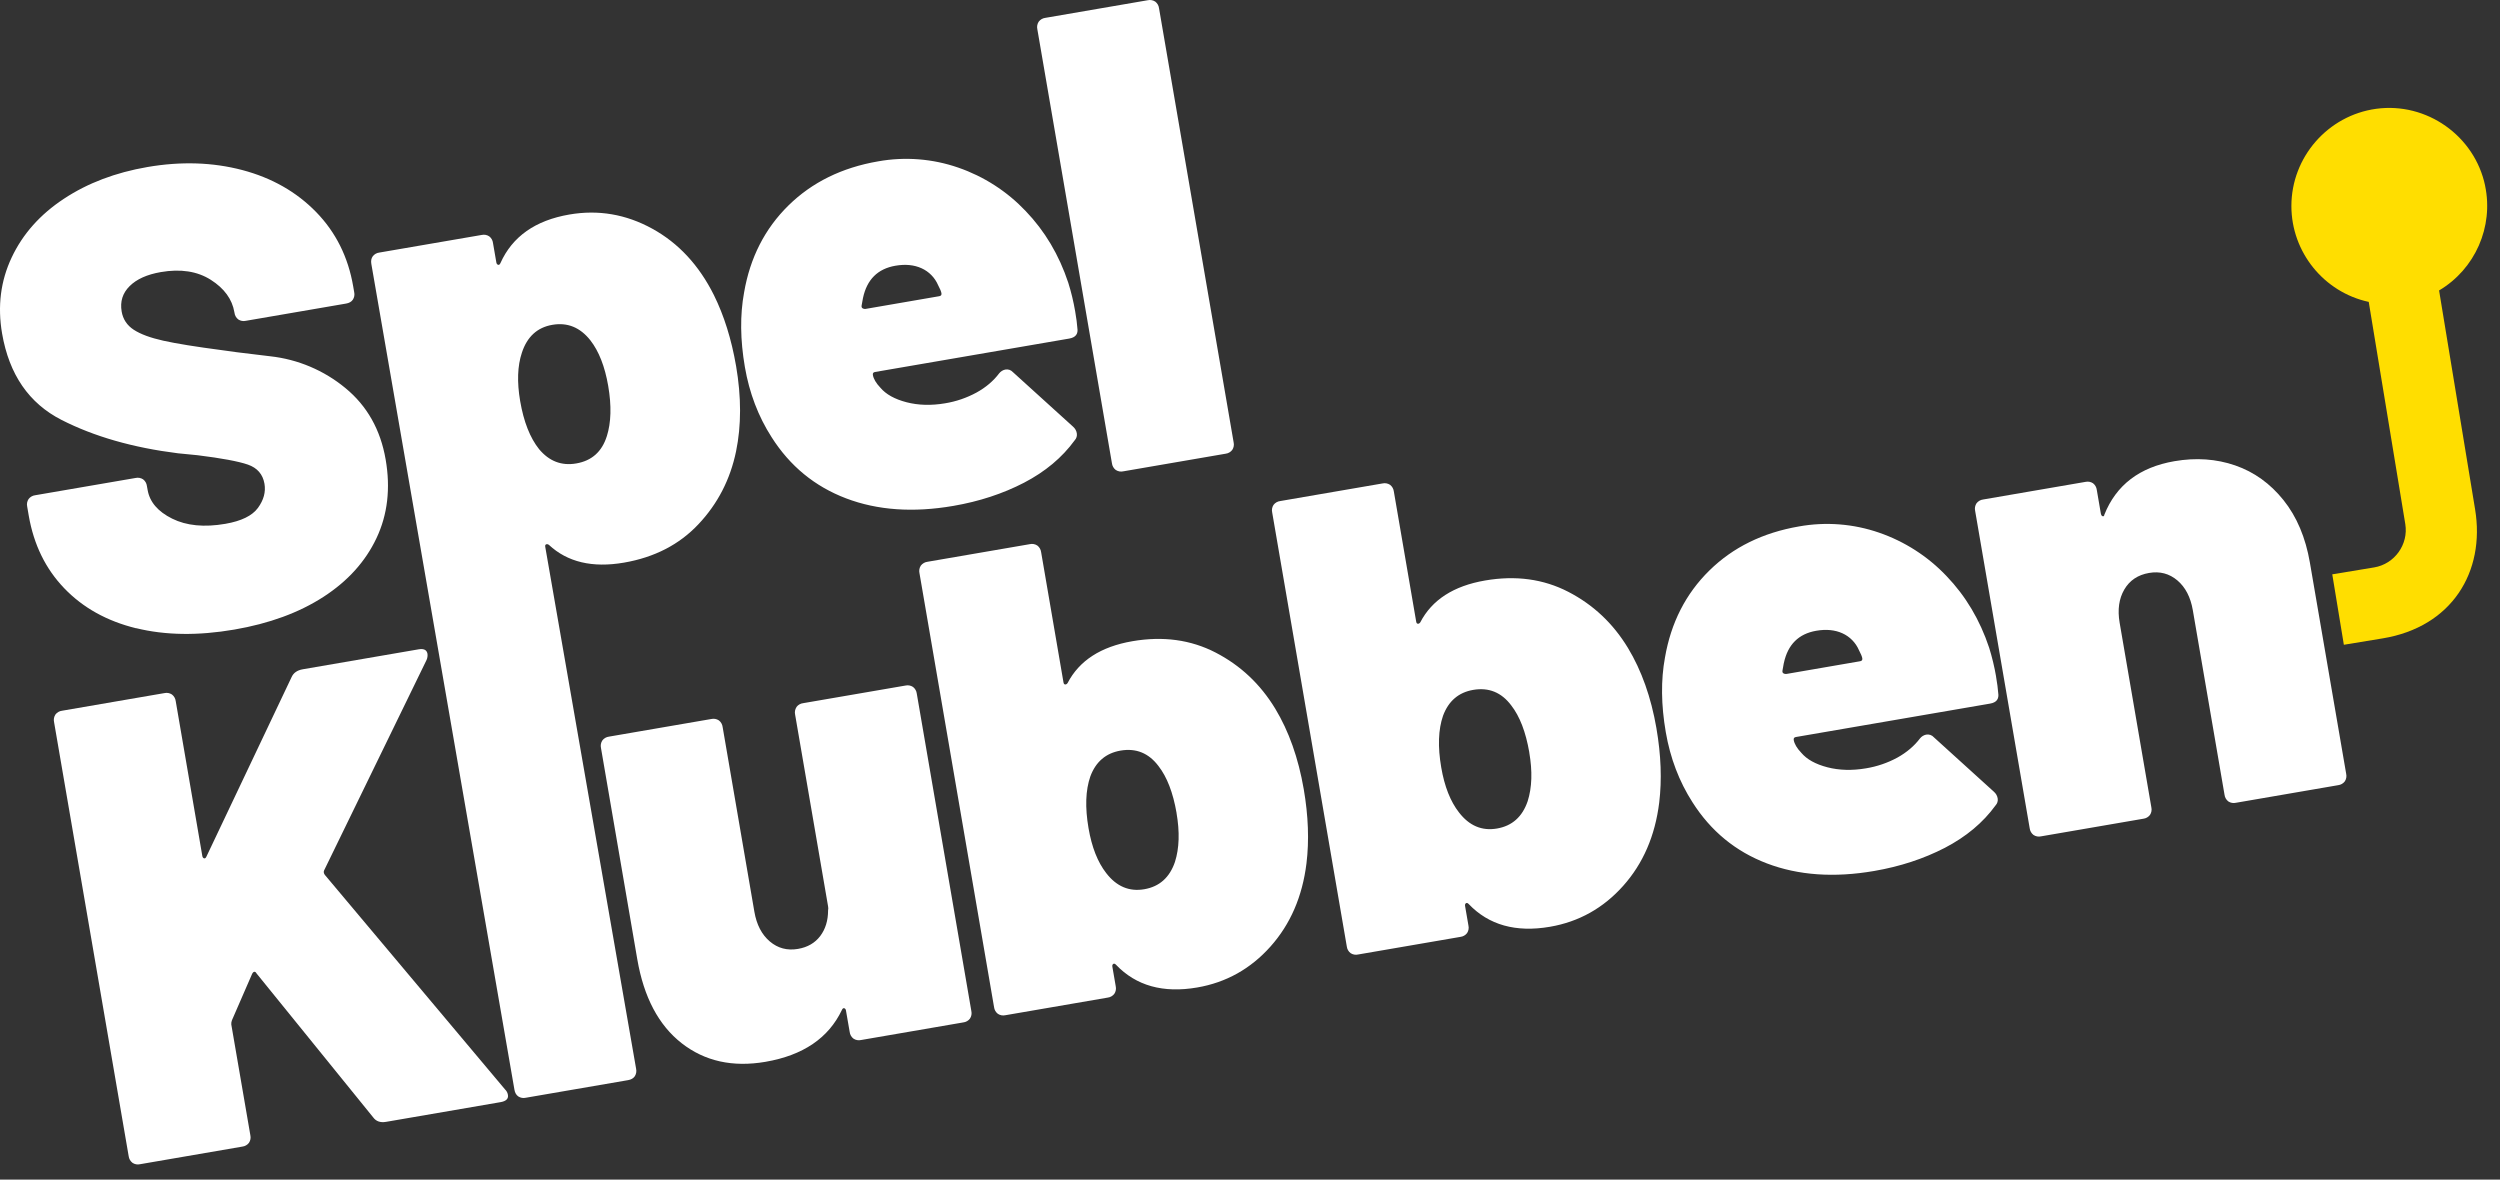 <?xml version="1.0" encoding="UTF-8" standalone="no"?>
<!DOCTYPE svg PUBLIC "-//W3C//DTD SVG 1.1//EN" "http://www.w3.org/Graphics/SVG/1.1/DTD/svg11.dtd">
<svg width="100%" height="100%" viewBox="0 0 142 67" version="1.1" xmlns="http://www.w3.org/2000/svg" xmlns:xlink="http://www.w3.org/1999/xlink" xml:space="preserve" xmlns:serif="http://www.serif.com/" style="fill-rule:evenodd;clip-rule:evenodd;stroke-linejoin:round;stroke-miterlimit:2;">
    <rect x="0" y="0" width="142" height="67" fill="#333333" stroke="none"/>
    <g transform="matrix(1,0,0,1,1.28235e-05,0.002)">
        <path d="M7.729,35.683C6.069,35.274 4.709,34.517 3.649,33.411C2.587,32.305 1.917,30.931 1.633,29.288L1.545,28.774C1.511,28.626 1.539,28.471 1.623,28.344C1.714,28.223 1.851,28.145 2.001,28.127L7.699,27.147C7.846,27.113 8.002,27.141 8.128,27.224C8.248,27.316 8.326,27.452 8.344,27.602L8.384,27.822C8.501,28.509 8.967,29.055 9.78,29.457C10.593,29.86 11.601,29.959 12.801,29.751C13.707,29.594 14.325,29.293 14.652,28.846C14.978,28.398 15.102,27.941 15.022,27.476C14.929,26.936 14.614,26.574 14.079,26.387C13.542,26.202 12.59,26.024 11.225,25.855L10.108,25.745C7.554,25.425 5.351,24.795 3.498,23.851C1.646,22.907 0.52,21.271 0.118,18.939C-0.147,17.393 0.034,15.954 0.664,14.621C1.292,13.288 2.281,12.176 3.631,11.287C4.978,10.397 6.561,9.797 8.374,9.485C10.285,9.156 12.08,9.215 13.76,9.656C15.439,10.1 16.836,10.894 17.955,12.041C19.072,13.187 19.776,14.594 20.061,16.262L20.118,16.593C20.152,16.741 20.124,16.897 20.04,17.023C19.96,17.139 19.833,17.21 19.662,17.24L13.964,18.22C13.817,18.254 13.661,18.227 13.535,18.143C13.415,18.051 13.337,17.915 13.319,17.765L13.312,17.728C13.185,16.991 12.74,16.38 11.974,15.892C11.209,15.406 10.262,15.258 9.136,15.452C8.351,15.588 7.76,15.854 7.363,16.25C6.963,16.646 6.813,17.127 6.91,17.692C6.986,18.134 7.216,18.48 7.6,18.73C7.984,18.98 8.543,19.186 9.277,19.35C10.011,19.513 11.128,19.695 12.625,19.89C12.835,19.93 13.743,20.045 15.353,20.235C16.92,20.408 18.403,21.035 19.618,22.039C20.851,23.052 21.613,24.404 21.905,26.097C22.189,27.74 22.015,29.23 21.386,30.561C20.758,31.894 19.75,33.009 18.366,33.904C16.98,34.799 15.295,35.417 13.31,35.758C11.251,36.112 9.391,36.086 7.732,35.678L7.729,35.683ZM41.808,20.781C41.546,19.261 41.125,17.92 40.548,16.755C39.7,15.058 38.531,13.8 37.041,12.983C35.551,12.166 33.985,11.9 32.343,12.182C30.406,12.514 29.1,13.436 28.426,14.94C28.389,15.022 28.346,15.056 28.291,15.038C28.238,15.022 28.205,14.978 28.192,14.904L28.002,13.8C27.985,13.649 27.907,13.512 27.786,13.421C27.659,13.337 27.504,13.31 27.356,13.344L21.548,14.343C21.398,14.36 21.261,14.438 21.17,14.559C21.087,14.675 21.062,14.819 21.092,14.991L29.22,61.894C29.248,62.064 29.32,62.192 29.436,62.273C29.563,62.357 29.718,62.385 29.866,62.35L35.674,61.35C35.844,61.322 35.971,61.25 36.054,61.133C36.136,61.006 36.164,60.851 36.131,60.703L30.97,31.058C30.957,30.984 30.973,30.938 31.02,30.917C31.068,30.896 31.12,30.907 31.178,30.947C32.23,31.927 33.65,32.264 35.439,31.956C37.179,31.656 38.592,30.926 39.679,29.766C40.769,28.608 41.478,27.229 41.809,25.632C42.111,24.165 42.111,22.548 41.809,20.782L41.808,20.781ZM34.468,24.772C34.191,25.655 33.612,26.171 32.728,26.322C31.894,26.466 31.192,26.195 30.62,25.51C30.107,24.867 29.748,23.957 29.545,22.779C29.361,21.699 29.392,20.785 29.642,20.035C29.939,19.125 30.517,18.595 31.375,18.448C32.234,18.3 32.952,18.594 33.532,19.327C34.018,19.95 34.356,20.815 34.546,21.917C34.74,23.047 34.713,23.997 34.469,24.772L34.468,24.772ZM61.071,17.692C61.138,18.085 61.179,18.393 61.193,18.619C61.253,18.962 61.098,19.166 60.73,19.229L49.701,21.127C49.603,21.144 49.562,21.201 49.58,21.299C49.618,21.519 49.76,21.761 50.007,22.021C50.324,22.396 50.819,22.671 51.492,22.846C52.166,23.02 52.895,23.039 53.68,22.906C54.306,22.804 54.91,22.597 55.467,22.294C55.997,22.002 56.427,21.637 56.755,21.201C56.842,21.093 56.963,21.018 57.098,20.989C57.269,20.959 57.417,21.01 57.54,21.141L60.947,24.23C61.067,24.335 61.138,24.462 61.163,24.608C61.188,24.753 61.143,24.901 61.042,25.008C60.327,25.991 59.366,26.792 58.162,27.418C56.958,28.041 55.62,28.48 54.149,28.733C51.871,29.126 49.84,28.983 48.058,28.305C46.275,27.627 44.866,26.468 43.826,24.829C43.068,23.647 42.563,22.319 42.309,20.847C42.044,19.3 42.028,17.89 42.264,16.611C42.604,14.633 43.444,12.986 44.784,11.669C46.122,10.354 47.82,9.517 49.879,9.163C51.4,8.89 52.966,9.012 54.426,9.517C55.882,10.019 57.196,10.865 58.256,11.983C59.347,13.12 60.155,14.478 60.677,16.055C60.843,16.581 60.975,17.127 61.071,17.691L61.071,17.692ZM49.017,16.926L48.939,17.356C48.927,17.433 48.949,17.486 49.004,17.515C49.052,17.542 49.107,17.553 49.161,17.545L53.352,16.822C53.449,16.805 53.492,16.748 53.474,16.65C53.456,16.551 53.393,16.398 53.282,16.19C53.099,15.765 52.764,15.424 52.342,15.234C51.918,15.042 51.424,14.994 50.861,15.091C49.856,15.264 49.241,15.875 49.018,16.924L49.017,16.926ZM63.375,26.692C63.254,26.6 63.176,26.463 63.158,26.312L58.921,1.659C58.887,1.511 58.915,1.356 58.999,1.229C59.09,1.108 59.227,1.03 59.377,1.012L65.187,0.012C65.335,-0.022 65.49,0.005 65.617,0.089C65.738,0.181 65.816,0.318 65.833,0.469L70.07,25.123C70.104,25.271 70.076,25.427 69.992,25.553C69.901,25.673 69.764,25.751 69.614,25.769L63.806,26.769C63.658,26.804 63.503,26.776 63.376,26.692L63.375,26.692ZM7.524,66.045C7.404,65.953 7.326,65.816 7.308,65.666L3.071,41.013C3.037,40.865 3.065,40.71 3.148,40.583C3.24,40.463 3.377,40.384 3.527,40.367L9.335,39.367C9.483,39.333 9.638,39.36 9.765,39.444C9.885,39.536 9.963,39.672 9.981,39.822L11.492,48.618C11.505,48.692 11.538,48.736 11.591,48.752C11.644,48.767 11.689,48.734 11.725,48.652L16.56,38.462C16.669,38.216 16.882,38.067 17.202,38.012L23.782,36.879C24.077,36.829 24.242,36.915 24.281,37.135C24.296,37.254 24.277,37.375 24.228,37.485L18.409,49.437C18.372,49.519 18.388,49.606 18.453,49.694L28.683,61.874C28.773,61.96 28.829,62.064 28.85,62.186C28.889,62.406 28.748,62.545 28.43,62.6L21.923,63.72C21.604,63.774 21.362,63.69 21.198,63.466L14.57,55.287C14.533,55.218 14.489,55.187 14.441,55.196C14.392,55.204 14.35,55.248 14.313,55.331L13.173,57.951C13.144,58.026 13.132,58.106 13.137,58.186L14.22,64.479C14.254,64.627 14.226,64.783 14.142,64.909C14.051,65.029 13.914,65.107 13.764,65.125L7.956,66.125C7.808,66.16 7.653,66.132 7.526,66.048L7.524,66.046L7.524,66.045Z" style="fill:white;fill-rule:nonzero;"/>
        <path d="M45.24,40.154C45.332,40.034 45.469,39.955 45.619,39.938L51.427,38.938C51.575,38.904 51.73,38.931 51.857,39.015C51.977,39.107 52.055,39.244 52.073,39.394L55.172,57.424C55.206,57.572 55.178,57.728 55.094,57.854C55.003,57.975 54.866,58.053 54.716,58.071L48.908,59.071C48.76,59.105 48.604,59.077 48.478,58.993C48.357,58.901 48.279,58.764 48.262,58.613L48.052,57.4C48.04,57.326 48.007,57.282 47.954,57.266C47.901,57.25 47.855,57.283 47.82,57.364C47.06,58.96 45.614,59.941 43.481,60.309C41.618,60.629 40.031,60.277 38.72,59.254C37.409,58.229 36.568,56.639 36.197,54.48L34.136,42.484C34.102,42.336 34.13,42.181 34.214,42.054C34.305,41.934 34.442,41.856 34.592,41.838L40.4,40.838C40.548,40.804 40.703,40.831 40.83,40.915C40.951,41.007 41.029,41.144 41.046,41.295L42.848,51.783C42.974,52.519 43.266,53.081 43.724,53.471C44.181,53.86 44.716,54.001 45.33,53.895C45.869,53.802 46.288,53.56 46.587,53.168C46.884,52.775 47.035,52.288 47.035,51.708C47.051,51.633 47.051,51.555 47.035,51.48L45.163,40.59C45.129,40.442 45.157,40.287 45.241,40.16L45.241,40.154L45.24,40.154ZM74.052,44.818C74.314,46.34 74.365,47.745 74.208,49.034C73.976,50.919 73.295,52.493 72.164,53.761C71.032,55.029 69.644,55.804 68.002,56.087C66.067,56.42 64.529,55.991 63.391,54.798C63.329,54.733 63.276,54.718 63.231,54.751C63.185,54.784 63.169,54.837 63.183,54.911L63.373,56.015C63.407,56.163 63.379,56.319 63.295,56.445C63.204,56.566 63.067,56.644 62.917,56.662L57.109,57.662C56.961,57.696 56.805,57.668 56.679,57.584C56.559,57.492 56.481,57.356 56.463,57.206L52.226,32.553C52.192,32.405 52.22,32.25 52.304,32.123C52.396,32.003 52.532,31.925 52.682,31.907L58.49,30.907C58.638,30.872 58.793,30.9 58.92,30.984C59.04,31.076 59.118,31.212 59.136,31.362L60.406,38.759C60.419,38.833 60.45,38.872 60.501,38.876C60.552,38.879 60.598,38.853 60.639,38.795C61.302,37.52 62.529,36.727 64.318,36.419C66.058,36.119 67.635,36.334 69.046,37.063C70.459,37.793 71.586,38.854 72.433,40.249C73.207,41.531 73.747,43.053 74.052,44.819L74.052,44.818ZM66.829,46.176C66.629,45.022 66.289,44.135 65.803,43.511C65.247,42.773 64.529,42.481 63.646,42.632C62.812,42.777 62.24,43.266 61.93,44.102C61.66,44.882 61.626,45.86 61.828,47.037C62.013,48.117 62.348,48.969 62.834,49.591C63.419,50.35 64.14,50.654 64.997,50.506C65.854,50.358 66.435,49.842 66.737,48.956C66.984,48.182 67.013,47.256 66.827,46.176L66.829,46.176ZM94.086,41.37C94.348,42.891 94.399,44.297 94.243,45.586C94.01,47.47 93.33,49.045 92.198,50.313C91.067,51.581 89.678,52.356 88.037,52.639C86.101,52.972 84.563,52.542 83.425,51.35C83.363,51.285 83.311,51.269 83.265,51.302C83.219,51.336 83.203,51.389 83.217,51.462L83.407,52.567C83.441,52.715 83.414,52.87 83.33,52.997C83.239,53.117 83.102,53.195 82.952,53.213L77.143,54.213C76.995,54.248 76.84,54.22 76.713,54.136C76.593,54.044 76.515,53.907 76.498,53.757L72.26,29.104C72.226,28.956 72.254,28.801 72.338,28.674C72.429,28.554 72.566,28.476 72.716,28.458L78.525,27.458C78.672,27.424 78.828,27.452 78.954,27.535C79.074,27.627 79.152,27.763 79.17,27.913L80.44,35.31C80.453,35.384 80.485,35.423 80.536,35.427C80.586,35.43 80.632,35.404 80.673,35.345C81.336,34.07 82.563,33.278 84.353,32.97C86.093,32.67 87.669,32.885 89.08,33.614C90.493,34.344 91.621,35.405 92.467,36.8C93.242,38.082 93.782,39.604 94.087,41.37L94.086,41.37ZM86.863,42.727C86.664,41.574 86.323,40.687 85.837,40.063C85.281,39.325 84.563,39.033 83.68,39.183C82.846,39.327 82.274,39.818 81.964,40.654C81.695,41.433 81.66,42.412 81.862,43.588C82.047,44.668 82.383,45.52 82.869,46.142C83.453,46.902 84.174,47.206 85.031,47.058C85.888,46.91 86.469,46.394 86.771,45.508C87.018,44.733 87.048,43.807 86.861,42.728L86.863,42.728L86.863,42.727ZM113.376,38.426C113.443,38.819 113.483,39.127 113.498,39.353C113.557,39.696 113.403,39.901 113.035,39.963L102.006,41.861C101.907,41.878 101.867,41.935 101.884,42.033C101.923,42.253 102.064,42.495 102.312,42.755C102.629,43.131 103.123,43.405 103.797,43.58C104.471,43.754 105.199,43.773 105.984,43.64C106.61,43.538 107.215,43.332 107.772,43.029C108.302,42.734 108.731,42.369 109.06,41.935C109.147,41.828 109.268,41.754 109.403,41.725C109.567,41.693 109.736,41.751 109.845,41.877L113.251,44.966C113.371,45.071 113.443,45.198 113.468,45.344C113.494,45.489 113.449,45.637 113.348,45.744C112.634,46.727 111.673,47.528 110.469,48.154C109.264,48.777 107.927,49.215 106.456,49.469C104.177,49.862 102.147,49.719 100.364,49.041C98.582,48.363 97.172,47.204 96.132,45.565C95.374,44.383 94.869,43.055 94.616,41.583C94.35,40.036 94.334,38.626 94.57,37.347C94.911,35.369 95.75,33.722 97.09,32.405C98.427,31.089 100.127,30.253 102.185,29.899C103.706,29.626 105.272,29.748 106.732,30.253C108.188,30.756 109.503,31.601 110.563,32.719C111.654,33.856 112.461,35.214 112.984,36.79C113.149,37.317 113.281,37.863 113.378,38.426L113.376,38.426ZM101.321,37.66L101.244,38.09C101.232,38.168 101.253,38.22 101.309,38.249C101.357,38.276 101.412,38.287 101.466,38.279L105.657,37.556C105.754,37.539 105.796,37.483 105.778,37.384C105.761,37.287 105.697,37.132 105.587,36.924C105.404,36.499 105.068,36.158 104.647,35.968C104.223,35.776 103.728,35.728 103.165,35.825C102.161,35.998 101.547,36.609 101.323,37.659L101.321,37.66ZM126.962,26.435C128.035,26.806 128.948,27.463 129.703,28.405C130.458,29.349 130.958,30.533 131.202,31.955L133.263,43.95C133.297,44.098 133.269,44.254 133.185,44.38C133.094,44.5 132.957,44.578 132.807,44.596L126.999,45.596C126.851,45.63 126.696,45.603 126.569,45.519C126.449,45.427 126.371,45.29 126.353,45.14L124.551,34.652C124.424,33.916 124.132,33.354 123.675,32.965C123.217,32.578 122.681,32.435 122.068,32.541C121.431,32.65 120.962,32.965 120.659,33.485C120.356,34.005 120.27,34.631 120.395,35.367L122.197,45.855C122.231,46.003 122.203,46.159 122.119,46.285C122.028,46.406 121.891,46.484 121.741,46.502L115.933,47.502C115.785,47.536 115.629,47.508 115.503,47.424C115.383,47.332 115.305,47.196 115.287,47.046L112.188,29.015C112.154,28.867 112.183,28.712 112.266,28.585C112.358,28.465 112.494,28.387 112.644,28.369L118.453,27.369C118.6,27.335 118.756,27.363 118.882,27.446C119.002,27.538 119.08,27.675 119.098,27.826L119.325,29.151C119.343,29.249 119.376,29.305 119.431,29.321C119.484,29.337 119.517,29.307 119.529,29.228C120.2,27.548 121.526,26.535 123.511,26.193C124.736,25.983 125.885,26.063 126.958,26.433L126.962,26.435Z" style="fill:white;fill-rule:nonzero;"/>
        <path d="M141.154,10.55C141.644,12.881 140.589,15.281 138.54,16.496L140.586,28.93C141.17,32.48 139.265,35.61 135.335,36.258L133.131,36.621L132.473,32.62L134.852,32.227C136.013,32.034 136.811,30.921 136.62,29.76L134.544,17.146C131.989,16.593 130.151,14.313 130.151,11.699C130.151,8.927 132.219,6.555 134.966,6.178C137.834,5.787 140.563,7.715 141.156,10.549L141.154,10.551L141.154,10.55Z" style="fill:rgb(255,222,0);fill-rule:nonzero;"/>
    </g>
</svg>
